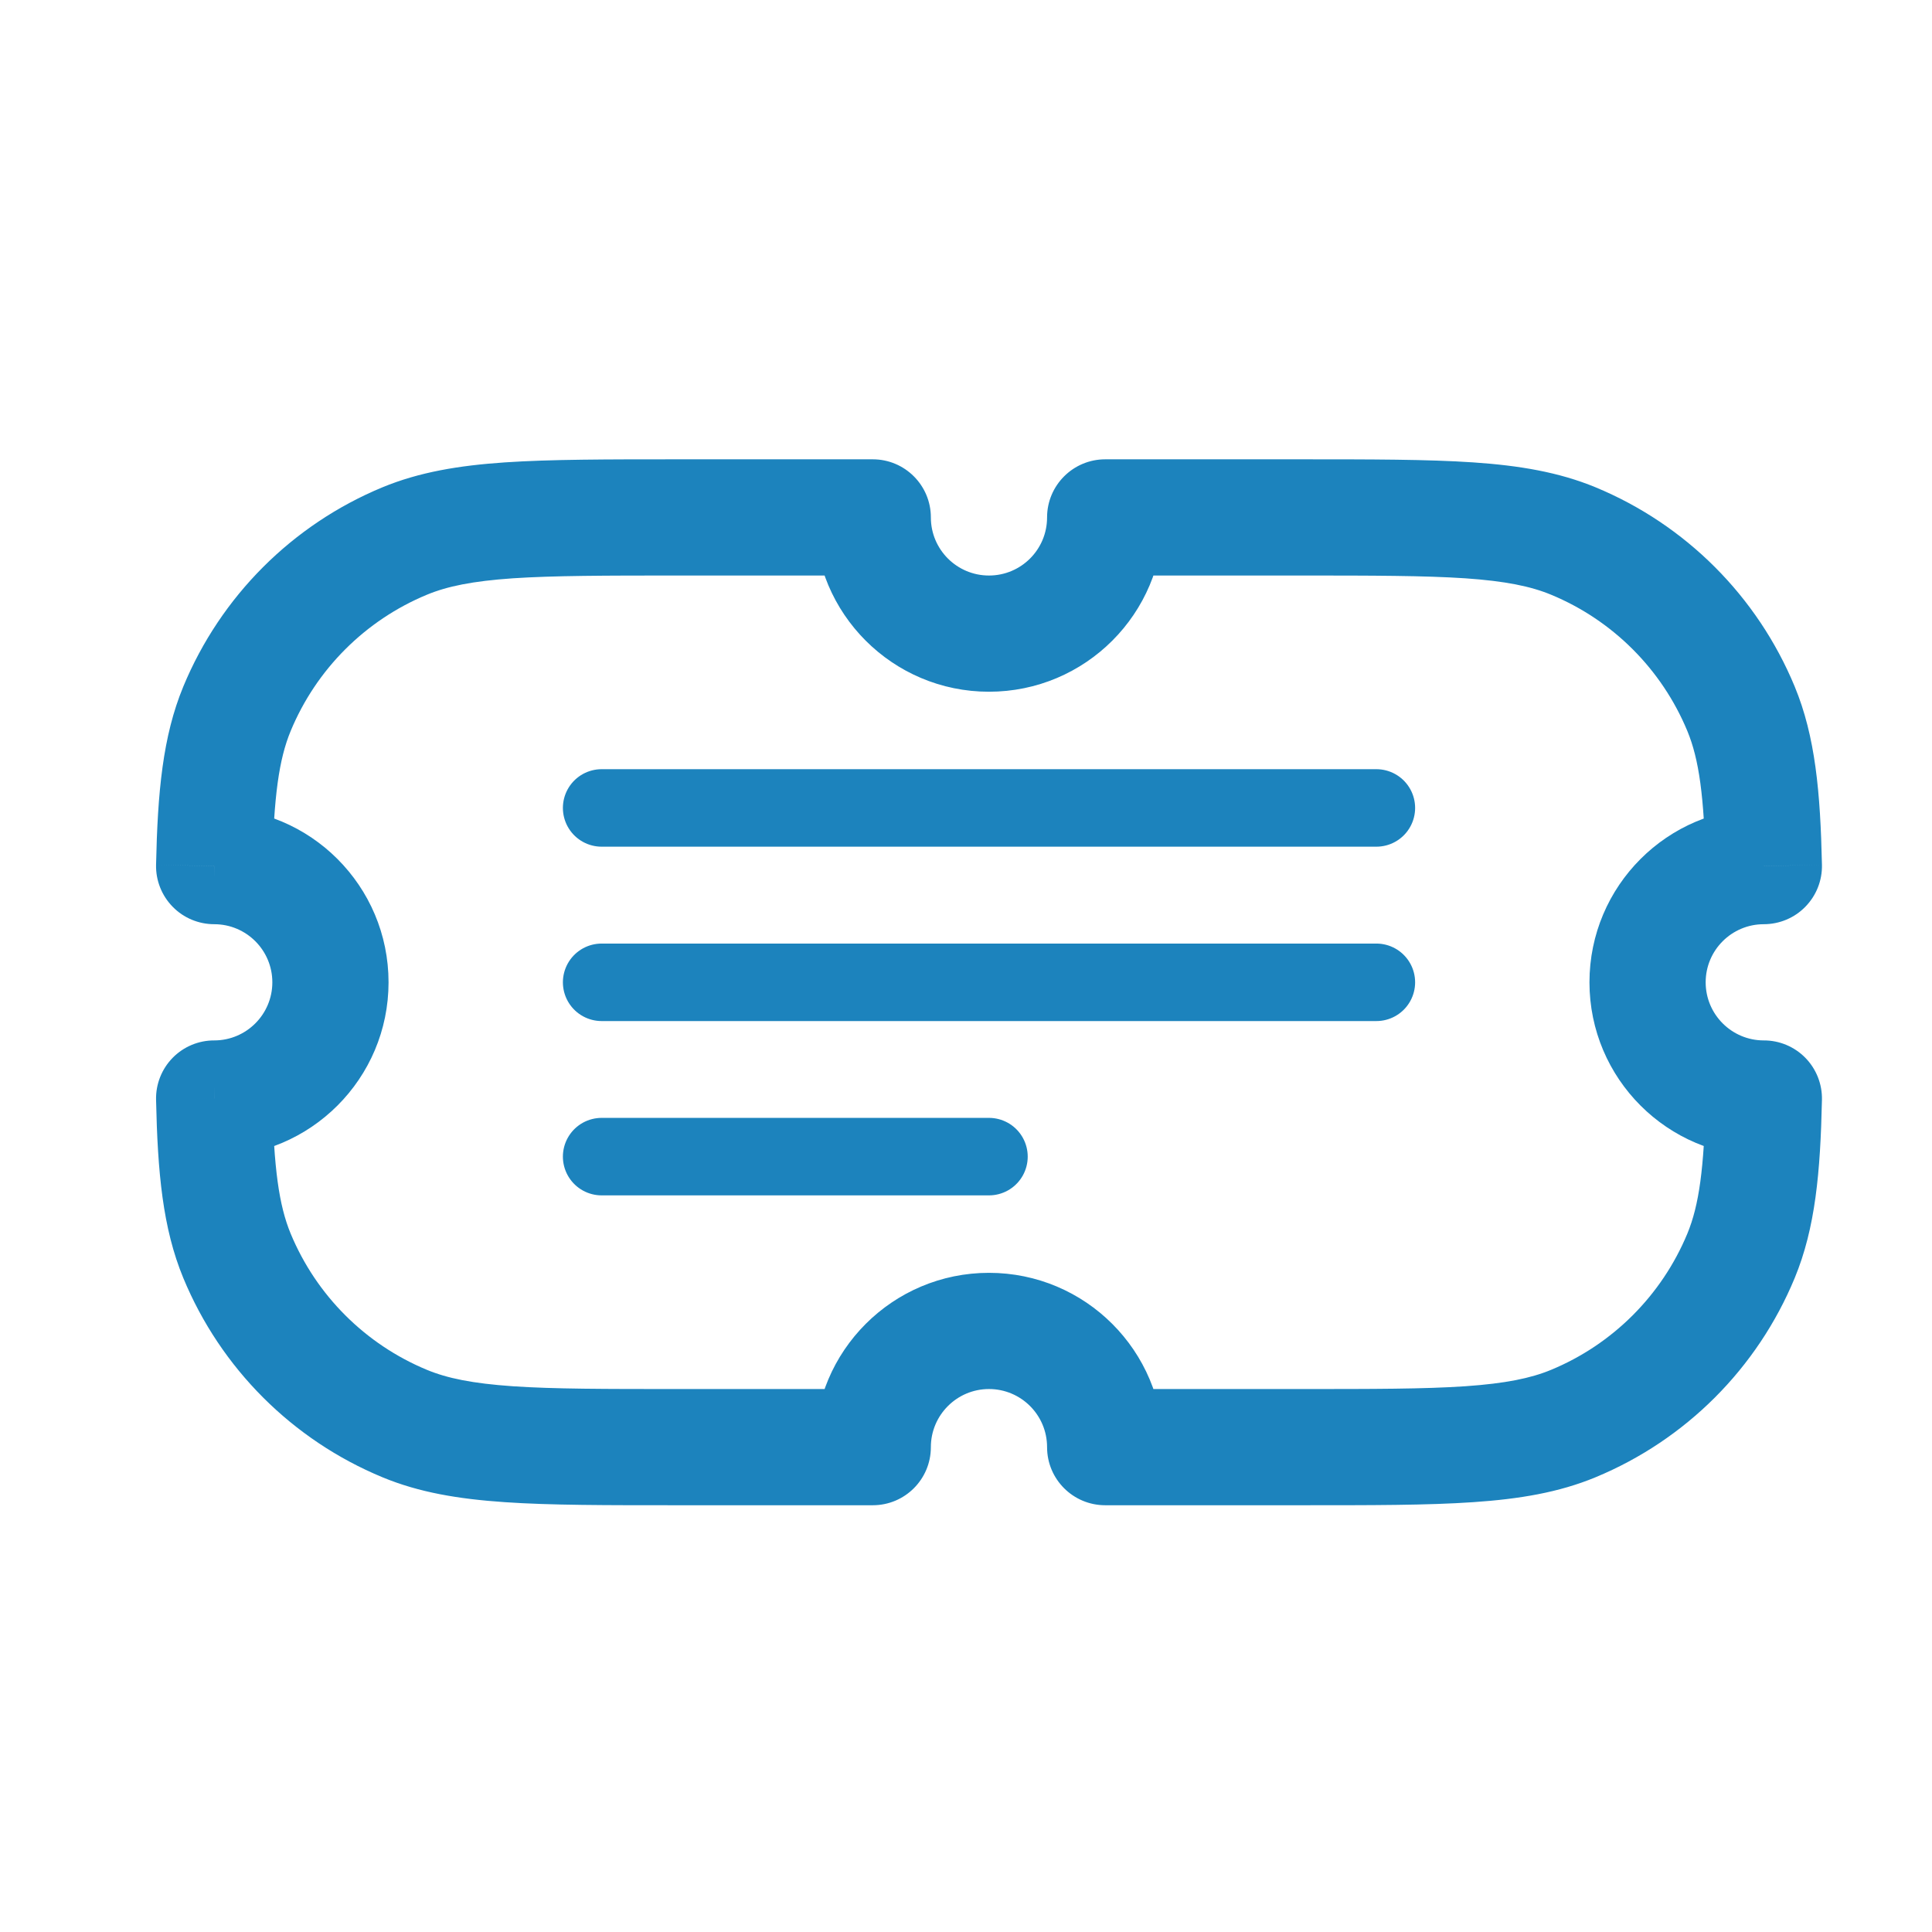 <svg xmlns="http://www.w3.org/2000/svg" width="27" height="27" viewBox="0 0 27 27" fill="none"><path d="M8.408 16.164H13.821" stroke="#1C83BD" stroke-width="1.083" stroke-linecap="round" stroke-linejoin="round"></path><path d="M8.408 13.728H19.235" stroke="#1C83BD" stroke-width="1.083" stroke-linecap="round" stroke-linejoin="round"></path><path d="M8.408 11.291H19.235" stroke="#1C83BD" stroke-width="1.083" stroke-linecap="round" stroke-linejoin="round"></path><path d="M15.446 7.231V6.419C14.997 6.419 14.633 6.783 14.633 7.231H15.446ZM21.987 7.561L22.298 6.81V6.81L21.987 7.561ZM24.331 9.905L25.081 9.594V9.594L24.331 9.905ZM24.65 12.104L24.648 12.916C24.867 12.916 25.077 12.829 25.23 12.672C25.383 12.516 25.467 12.305 25.462 12.086L24.65 12.104ZM24.649 12.104L24.652 11.291H24.649V12.104ZM24.649 15.352V16.164L24.652 16.164L24.649 15.352ZM24.65 15.352L25.462 15.37C25.467 15.151 25.383 14.939 25.23 14.783C25.077 14.627 24.867 14.539 24.648 14.54L24.65 15.352ZM24.331 17.551L25.081 17.861V17.861L24.331 17.551ZM21.987 19.895L22.298 20.645L21.987 19.895ZM18.164 20.224V21.036V20.224ZM15.446 20.224H14.633C14.633 20.673 14.997 21.036 15.446 21.036V20.224ZM12.197 20.224V21.036C12.646 21.036 13.009 20.673 13.009 20.224H12.197ZM9.479 20.224V21.036V20.224ZM5.656 19.895L5.345 20.645H5.345L5.656 19.895ZM3.312 17.551L4.062 17.24L3.312 17.551ZM2.993 15.352L2.995 14.54C2.776 14.539 2.566 14.627 2.413 14.783C2.26 14.939 2.176 15.151 2.181 15.37L2.993 15.352ZM2.994 15.352L2.991 16.164H2.994V15.352ZM2.994 12.104V11.291L2.991 11.291L2.994 12.104ZM2.993 12.104L2.181 12.086C2.176 12.304 2.26 12.516 2.413 12.672C2.566 12.829 2.776 12.916 2.995 12.916L2.993 12.104ZM3.312 9.905L2.562 9.594L2.562 9.594L3.312 9.905ZM5.656 7.561L5.345 6.81H5.345L5.656 7.561ZM12.197 7.231H13.009C13.009 6.783 12.646 6.419 12.197 6.419V7.231ZM14.633 7.231C14.633 7.68 14.27 8.043 13.821 8.043V9.667C15.167 9.667 16.258 8.577 16.258 7.231H14.633ZM18.164 6.419H15.446V8.043H18.164V6.419ZM22.298 6.81C21.784 6.598 21.234 6.506 20.589 6.462C19.951 6.419 19.162 6.419 18.164 6.419V8.043C19.184 8.043 19.908 8.044 20.478 8.082C21.041 8.121 21.393 8.194 21.676 8.311L22.298 6.81ZM25.081 9.594C24.559 8.334 23.558 7.332 22.298 6.81L21.676 8.311C22.538 8.668 23.223 9.353 23.581 10.216L25.081 9.594ZM25.462 12.086C25.44 11.073 25.37 10.292 25.081 9.594L23.581 10.216C23.744 10.611 23.816 11.124 23.838 12.121L25.462 12.086ZM24.646 12.916L24.648 12.916L24.653 11.291L24.652 11.291L24.646 12.916ZM23.837 13.728C23.837 13.279 24.201 12.916 24.649 12.916V11.291C23.304 11.291 22.213 12.382 22.213 13.728H23.837ZM24.649 14.54C24.201 14.54 23.837 14.176 23.837 13.728H22.213C22.213 15.073 23.304 16.164 24.649 16.164V14.54ZM24.648 14.54L24.646 14.54L24.652 16.164L24.653 16.164L24.648 14.54ZM25.081 17.861C25.37 17.163 25.44 16.383 25.462 15.37L23.838 15.334C23.816 16.332 23.744 16.845 23.581 17.24L25.081 17.861ZM22.298 20.645C23.558 20.123 24.559 19.122 25.081 17.861L23.581 17.24C23.223 18.102 22.538 18.787 21.676 19.144L22.298 20.645ZM18.164 21.036C19.162 21.036 19.951 21.037 20.589 20.993C21.234 20.949 21.784 20.858 22.298 20.645L21.676 19.144C21.393 19.261 21.041 19.334 20.478 19.373C19.908 19.412 19.184 19.412 18.164 19.412V21.036ZM15.446 21.036L18.164 21.036V19.412L15.446 19.412V21.036ZM13.821 19.412C14.27 19.412 14.633 19.776 14.633 20.224H16.258C16.258 18.879 15.167 17.788 13.821 17.788V19.412ZM13.009 20.224C13.009 19.776 13.373 19.412 13.821 19.412V17.788C12.476 17.788 11.385 18.879 11.385 20.224H13.009ZM9.479 21.036L12.197 21.036V19.412L9.479 19.412L9.479 21.036ZM5.345 20.645C5.859 20.858 6.409 20.949 7.054 20.993C7.692 21.037 8.481 21.036 9.479 21.036V19.412C8.459 19.412 7.735 19.412 7.165 19.373C6.602 19.334 6.249 19.261 5.967 19.144L5.345 20.645ZM2.562 17.861C3.084 19.122 4.085 20.123 5.345 20.645L5.967 19.144C5.105 18.787 4.42 18.102 4.062 17.24L2.562 17.861ZM2.181 15.37C2.203 16.383 2.273 17.163 2.562 17.861L4.062 17.24C3.899 16.845 3.826 16.332 3.804 15.334L2.181 15.37ZM2.996 14.54L2.995 14.54L2.99 16.164L2.991 16.164L2.996 14.54ZM3.806 13.728C3.806 14.176 3.442 14.54 2.994 14.54V16.164C4.339 16.164 5.43 15.073 5.43 13.728H3.806ZM2.994 12.916C3.442 12.916 3.806 13.279 3.806 13.728H5.43C5.43 12.382 4.339 11.291 2.994 11.291V12.916ZM2.995 12.916L2.996 12.916L2.991 11.291L2.99 11.291L2.995 12.916ZM2.562 9.594C2.273 10.292 2.203 11.073 2.181 12.086L3.804 12.121C3.826 11.124 3.899 10.611 4.062 10.216L2.562 9.594ZM5.345 6.81C4.085 7.332 3.084 8.334 2.562 9.594L4.062 10.216C4.42 9.353 5.105 8.668 5.967 8.311L5.345 6.81ZM9.479 6.419C8.481 6.419 7.692 6.419 7.054 6.462C6.409 6.506 5.859 6.598 5.345 6.81L5.967 8.311C6.249 8.194 6.602 8.121 7.165 8.082C7.735 8.044 8.459 8.043 9.479 8.043V6.419ZM12.197 6.419H9.479V8.043H12.197V6.419ZM13.821 8.043C13.373 8.043 13.009 7.68 13.009 7.231H11.385C11.385 8.577 12.476 9.667 13.821 9.667V8.043Z" fill="#1C83BD"></path></svg>